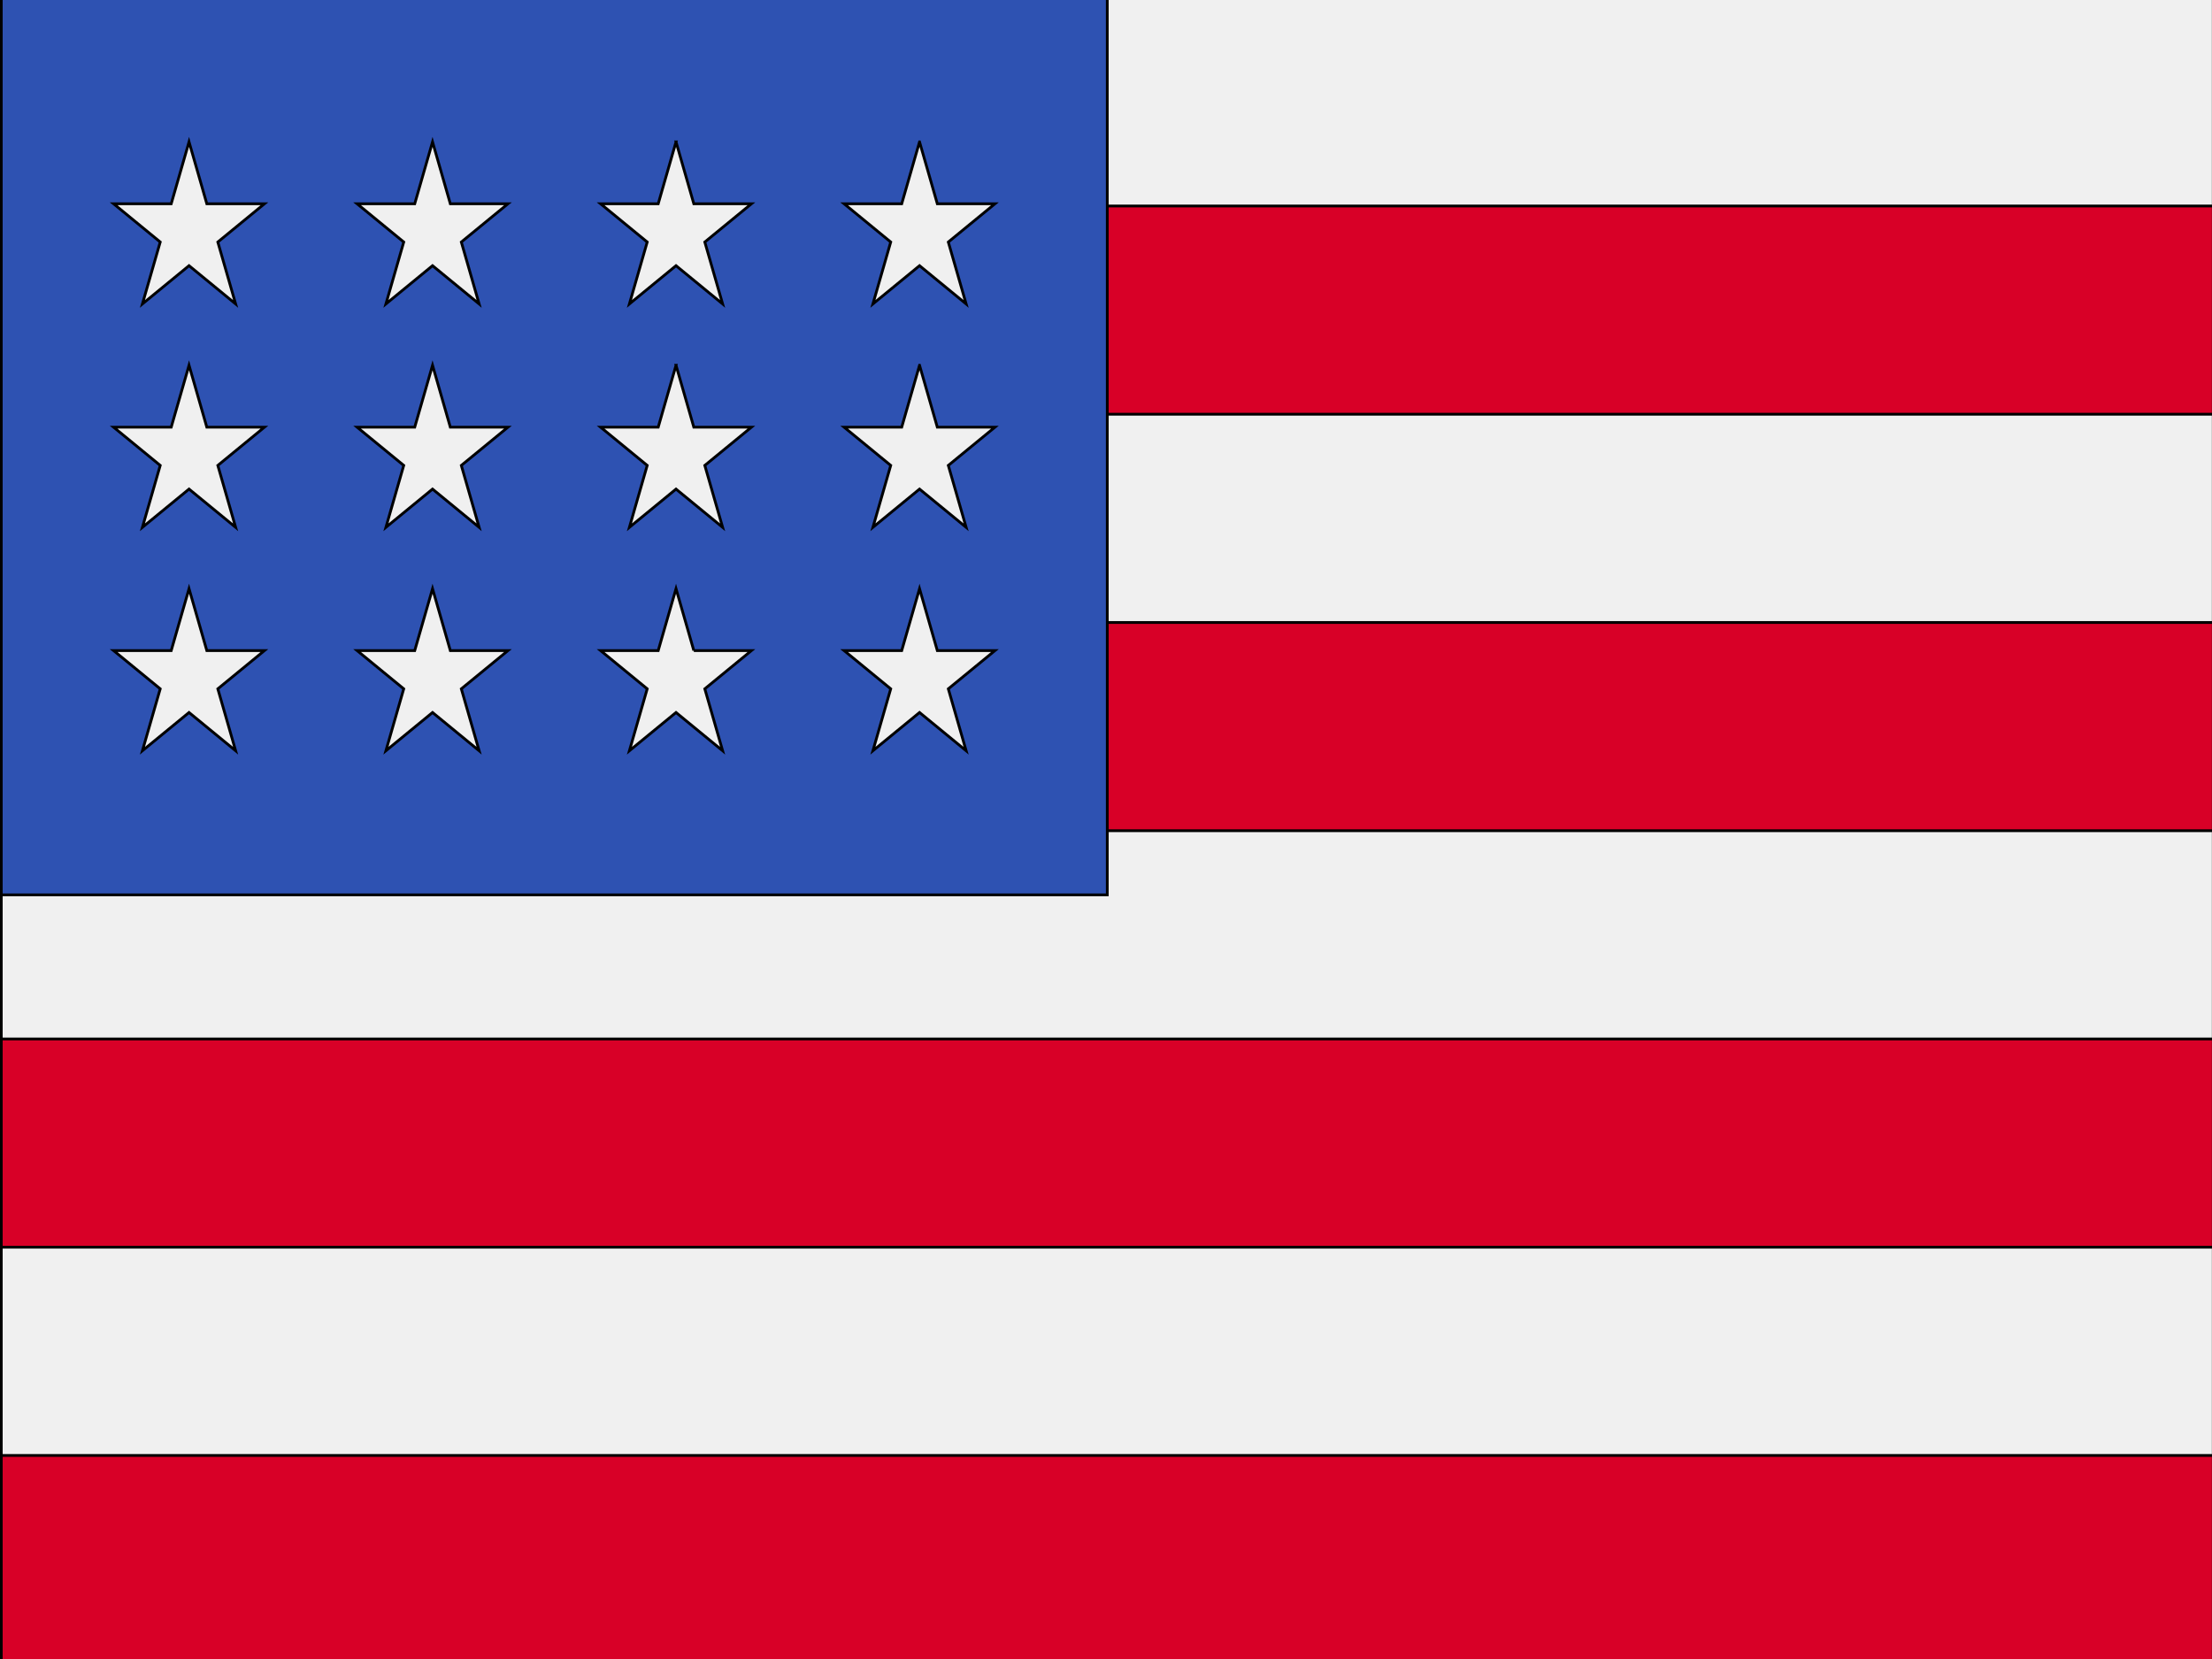 <svg width="800" height="600" xmlns="http://www.w3.org/2000/svg">
 <!-- Created with Method Draw - http://github.com/duopixel/Method-Draw/ -->

 <g>
  <title>background</title>
  <rect fill="#fff" id="canvas_background" height="602" width="802" y="-1" x="-1"/>
  <g display="none" overflow="visible" y="0" x="0" height="100%" width="100%" id="canvasGrid">
   <rect fill="url(#gridpattern)" stroke-width="0" y="0" x="0" height="100%" width="100%"/>
  </g>
 </g>
 <g>
  <title>Layer 1</title>
  <g stroke="null" id="svg_22">
   <path stroke="null" id="svg_4" fill="#F0F0F0" d="m800.46,-0.796l-799.999,0l0,602.515l799.999,0l0,-602.515z"/>
   <path stroke="null" id="svg_5" fill="#D80027" d="m800.46,74.503l-799.999,0l0,75.307l799.999,0l0,-75.307z"/>
   <path stroke="null" id="svg_6" fill="#D80027" d="m800.46,225.13l-799.999,0l0,75.307l799.999,0l0,-75.307z"/>
   <path stroke="null" id="svg_7" fill="#D80027" d="m800.46,375.757l-799.999,0l0,75.307l799.999,0l0,-75.307z"/>
   <path stroke="null" id="svg_8" fill="#D80027" d="m800.46,526.385l-799.999,0l0,75.307l799.999,0l0,-75.307z"/>
   <path stroke="null" id="svg_9" fill="#2E52B2" d="m400.461,-0.796l-399.999,0l0,324.432l399.999,0l0,-324.432z"/>
   <path stroke="null" id="svg_10" fill="#F0F0F0" d="m156.434,132.106l-6.442,22.389l-20.837,0l16.861,13.83l-6.442,22.388l16.861,-13.831l16.85,13.831l-6.441,-22.388l16.861,-13.83l-20.839,0l-6.431,-22.389z"/>
   <path stroke="null" id="svg_11" fill="#F0F0F0" d="m162.865,235.294l-6.431,-22.387l-6.442,22.387l-20.837,0l16.861,13.832l-6.442,22.387l16.861,-13.832l16.85,13.832l-6.441,-22.387l16.861,-13.832l-20.839,0z"/>
   <path stroke="null" id="svg_12" fill="#F0F0F0" d="m74.799,235.294l-6.433,-22.387l-6.442,22.387l-20.837,0l16.861,13.832l-6.442,22.387l16.861,-13.832l16.851,13.832l-6.44,-22.387l16.858,-13.832l-20.836,0z"/>
   <path stroke="null" id="svg_13" fill="#F0F0F0" d="m68.366,132.106l-6.442,22.389l-20.837,0l16.861,13.83l-6.442,22.388l16.861,-13.831l16.851,13.831l-6.44,-22.388l16.858,-13.83l-20.836,0l-6.433,-22.389z"/>
   <path stroke="null" id="svg_14" fill="#F0F0F0" d="m156.434,51.306l-6.442,22.391l-20.837,0l16.861,13.832l-6.442,22.387l16.861,-13.832l16.85,13.832l-6.441,-22.387l16.861,-13.832l-20.839,0l-6.431,-22.391z"/>
   <path stroke="null" id="svg_15" fill="#F0F0F0" d="m68.366,51.306l-6.442,22.391l-20.837,0l16.861,13.832l-6.442,22.387l16.861,-13.832l16.851,13.832l-6.44,-22.387l16.858,-13.832l-20.836,0l-6.433,-22.391z"/>
   <path stroke="null" id="svg_16" fill="#F0F0F0" d="m244.494,132.106l-6.441,22.389l-20.837,0l16.859,13.83l-6.439,22.388l16.858,-13.831l16.853,13.831l-6.442,-22.388l16.861,-13.83l-20.837,0l-6.434,-22.389z"/>
   <path stroke="null" id="svg_17" fill="#F0F0F0" d="m250.928,235.294l-6.434,-22.387l-6.441,22.387l-20.837,0l16.859,13.832l-6.439,22.387l16.858,-13.832l16.853,13.832l-6.442,-22.387l16.861,-13.832l-20.837,0z"/>
   <path stroke="null" id="svg_18" fill="#F0F0F0" d="m338.994,235.294l-6.432,-22.387l-6.442,22.387l-20.835,0l16.857,13.832l-6.44,22.387l16.861,-13.832l16.851,13.832l-6.442,-22.387l16.861,-13.832l-20.837,0z"/>
   <path stroke="null" id="svg_19" fill="#F0F0F0" d="m332.561,132.106l-6.442,22.389l-20.835,0l16.857,13.83l-6.44,22.388l16.861,-13.831l16.851,13.831l-6.442,-22.388l16.861,-13.83l-20.837,0l-6.432,-22.389z"/>
   <path stroke="null" id="svg_20" fill="#F0F0F0" d="m244.494,51.306l-6.441,22.391l-20.837,0l16.859,13.832l-6.439,22.387l16.858,-13.832l16.853,13.832l-6.442,-22.387l16.861,-13.832l-20.837,0l-6.434,-22.391z"/>
   <path stroke="null" id="svg_21" fill="#F0F0F0" d="m332.561,51.306l-6.442,22.391l-20.835,0l16.857,13.832l-6.44,22.387l16.861,-13.832l16.851,13.832l-6.442,-22.387l16.861,-13.832l-20.837,0l-6.432,-22.391z"/>
  </g>
 </g>
</svg>